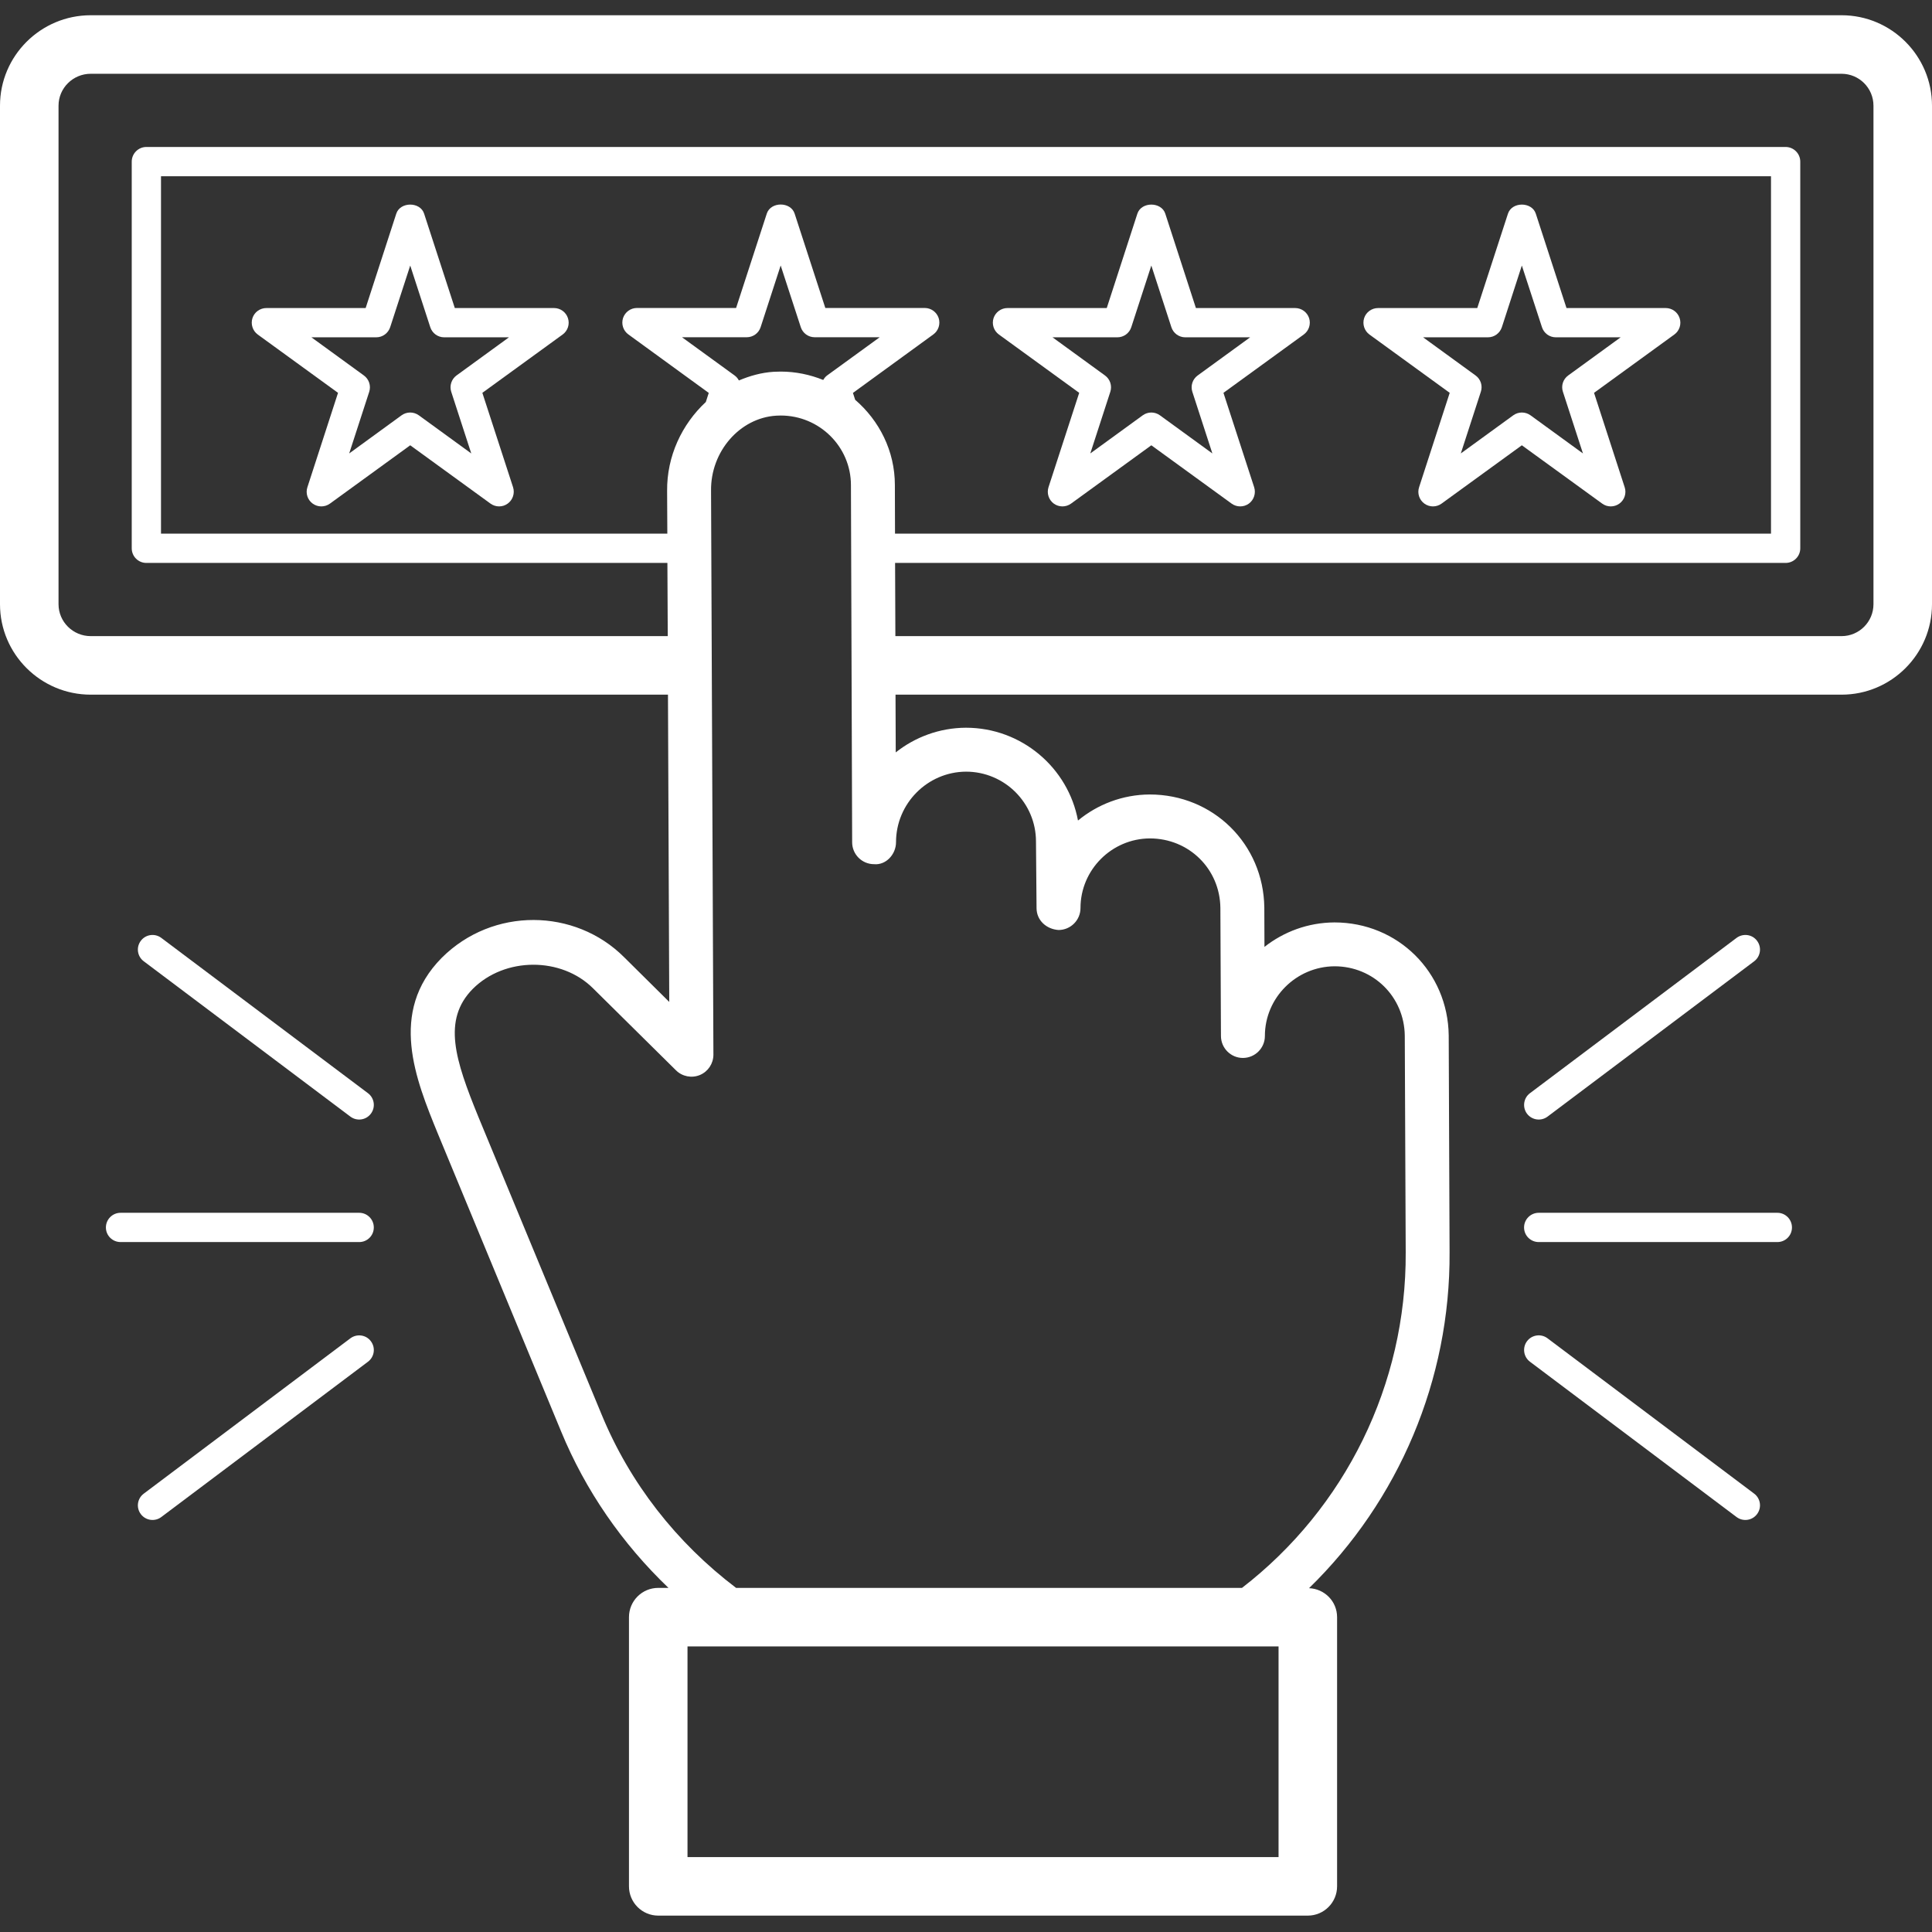 <svg width="27" height="27" viewBox="0 0 27 27" fill="none" xmlns="http://www.w3.org/2000/svg">
<rect x="0" y="0" width="27" height="27" fill="#333333" stroke="none"/>
<path d="M1.268 9.708H9.335C9.335 9.751 9.353 14.043 9.353 14.002L8.722 13.377C8.036 12.691 6.886 12.673 6.172 13.387C5.425 14.144 5.809 15.085 6.119 15.843L7.841 20.003C8.182 20.831 8.695 21.572 9.342 22.191H9.199C8.973 22.191 8.79 22.374 8.79 22.6V26.362C8.79 26.587 8.973 26.771 9.199 26.771H18.277C18.503 26.771 18.686 26.587 18.686 26.362V22.6C18.686 22.38 18.512 22.204 18.294 22.195C19.547 20.974 20.269 19.283 20.258 17.5L20.246 14.47C20.235 13.585 19.535 12.891 18.649 12.891C18.28 12.893 17.941 13.021 17.671 13.233L17.669 12.683C17.658 11.797 16.956 11.103 16.067 11.103C15.687 11.105 15.338 11.242 15.065 11.467C14.928 10.73 14.278 10.17 13.498 10.17C13.129 10.172 12.788 10.301 12.518 10.515L12.515 9.708H25.736C26.433 9.708 27 9.141 27 8.444V1.477C27 0.78 26.433 0.213 25.736 0.213H1.268C0.569 0.213 0 0.78 0 1.477V8.444C0 9.141 0.569 9.708 1.268 9.708ZM10.266 5.247L9.531 4.713H10.436C10.524 4.713 10.603 4.656 10.63 4.572L10.91 3.71L11.191 4.572C11.218 4.656 11.296 4.713 11.385 4.713H12.294L11.559 5.247C11.536 5.264 11.519 5.286 11.505 5.31C11.321 5.236 11.121 5.193 10.91 5.193C10.877 5.193 10.843 5.194 10.81 5.196C10.639 5.207 10.478 5.253 10.326 5.317C10.312 5.29 10.292 5.266 10.266 5.247ZM12.506 6.779C12.506 6.302 12.288 5.878 11.951 5.587L11.92 5.491L13.043 4.674C13.115 4.622 13.145 4.53 13.118 4.445C13.09 4.361 13.012 4.304 12.923 4.304H11.534L11.105 2.985C11.05 2.816 10.771 2.816 10.716 2.985L10.287 4.304H8.902C8.813 4.304 8.735 4.361 8.707 4.445C8.68 4.53 8.71 4.622 8.782 4.674L9.905 5.491L9.864 5.618C9.531 5.928 9.318 6.373 9.323 6.862L9.326 7.458H2.25V2.463H24.75V7.458H12.508L12.506 6.779ZM17.868 25.953H9.608V23.009H17.868V25.953ZM12.522 11.77C12.522 11.229 12.962 10.787 13.5 10.784C14.039 10.784 14.478 11.221 14.478 11.76L14.486 12.693C14.487 12.862 14.624 12.986 14.794 12.997C14.963 12.996 15.1 12.859 15.1 12.69C15.1 12.157 15.535 11.72 16.069 11.717C16.616 11.717 17.049 12.144 17.055 12.688L17.063 14.479C17.064 14.648 17.201 14.785 17.37 14.785C17.37 14.785 17.37 14.785 17.371 14.785C17.54 14.784 17.677 14.647 17.677 14.478C17.677 13.944 18.114 13.508 18.65 13.504C19.195 13.504 19.626 13.932 19.632 14.475L19.645 17.503C19.655 19.346 18.801 21.076 17.357 22.191H10.287C9.452 21.558 8.803 20.727 8.408 19.769L6.686 15.61C6.36 14.811 6.179 14.254 6.607 13.82C7.056 13.371 7.847 13.371 8.289 13.813L9.447 14.958C9.535 15.045 9.667 15.071 9.782 15.023C9.896 14.975 9.97 14.863 9.97 14.739C9.954 10.745 9.948 9.454 9.937 6.857C9.93 6.31 10.339 5.84 10.848 5.809L10.91 5.807C11.452 5.807 11.892 6.243 11.892 6.78L11.909 11.771C11.909 11.94 12.046 12.077 12.215 12.077C12.382 12.093 12.522 11.939 12.522 11.77ZM0.818 1.477C0.818 1.231 1.02 1.031 1.268 1.031H25.736C25.982 1.031 26.182 1.231 26.182 1.477V8.444C26.182 8.69 25.982 8.89 25.736 8.89H12.513L12.509 7.867H24.954C25.067 7.867 25.159 7.776 25.159 7.663V2.259C25.159 2.146 25.067 2.054 24.954 2.054H2.045C1.933 2.054 1.841 2.146 1.841 2.259V7.663C1.841 7.776 1.933 7.867 2.045 7.867H9.327L9.332 8.89H1.268C1.02 8.89 0.818 8.69 0.818 8.444V1.477Z" fill="white"/>
<path d="M7.743 4.305H6.356L5.927 2.986C5.873 2.817 5.593 2.817 5.538 2.986L5.11 4.305H3.723C3.634 4.305 3.555 4.362 3.528 4.446C3.501 4.53 3.531 4.623 3.602 4.675L4.724 5.49L4.296 6.809C4.268 6.893 4.298 6.986 4.37 7.038C4.442 7.09 4.539 7.09 4.611 7.038L5.733 6.223L6.855 7.038C6.927 7.09 7.024 7.09 7.095 7.038C7.167 6.986 7.197 6.893 7.17 6.809L6.741 5.49L7.863 4.675C7.935 4.623 7.965 4.53 7.937 4.446C7.91 4.362 7.831 4.305 7.743 4.305ZM6.38 5.247C6.309 5.299 6.279 5.391 6.306 5.475L6.586 6.337L5.853 5.804C5.781 5.752 5.684 5.752 5.612 5.804L4.88 6.337L5.16 5.475C5.187 5.391 5.157 5.299 5.085 5.247L4.352 4.714H5.258C5.347 4.714 5.425 4.657 5.453 4.572L5.733 3.711L6.013 4.572C6.04 4.657 6.119 4.714 6.207 4.714H7.113L6.38 5.247Z" fill="white"/>
<path d="M18.1 4.305H16.713L16.285 2.986C16.23 2.817 15.95 2.817 15.895 2.986L15.467 4.305H14.08C13.991 4.305 13.913 4.362 13.885 4.446C13.858 4.53 13.888 4.623 13.96 4.675L15.082 5.49L14.653 6.809C14.626 6.893 14.656 6.986 14.727 7.038C14.799 7.09 14.896 7.09 14.968 7.038L16.09 6.223L17.212 7.038C17.284 7.09 17.381 7.09 17.453 7.038C17.524 6.986 17.554 6.893 17.527 6.809L17.098 5.49L18.22 4.675C18.292 4.623 18.322 4.53 18.295 4.446C18.267 4.362 18.189 4.305 18.1 4.305ZM16.738 5.247C16.666 5.299 16.636 5.391 16.663 5.475L16.943 6.337L16.21 5.804C16.174 5.778 16.132 5.765 16.09 5.765C16.048 5.765 16.006 5.778 15.97 5.804L15.237 6.337L15.517 5.475C15.544 5.391 15.514 5.299 15.442 5.247L14.709 4.714H15.615C15.704 4.714 15.783 4.657 15.81 4.572L16.09 3.711L16.37 4.572C16.397 4.657 16.476 4.714 16.564 4.714H17.471L16.738 5.247Z" fill="white"/>
<path d="M23.279 4.305H21.892L21.463 2.986C21.408 2.817 21.129 2.817 21.074 2.986L20.645 4.305H19.259C19.17 4.305 19.091 4.362 19.064 4.446C19.037 4.53 19.067 4.623 19.138 4.675L20.26 5.49L19.832 6.809C19.804 6.893 19.834 6.986 19.906 7.038C19.977 7.09 20.075 7.09 20.146 7.038L21.268 6.223L22.391 7.038C22.462 7.09 22.559 7.09 22.631 7.038C22.703 6.986 22.733 6.893 22.705 6.809L22.277 5.49L23.399 4.675C23.471 4.623 23.501 4.53 23.473 4.446C23.446 4.362 23.367 4.305 23.279 4.305ZM21.916 5.247C21.844 5.299 21.814 5.391 21.842 5.475L22.122 6.337L21.389 5.804C21.353 5.778 21.311 5.765 21.268 5.765C21.226 5.765 21.184 5.778 21.148 5.804L20.415 6.337L20.695 5.475C20.723 5.391 20.693 5.299 20.621 5.247L19.888 4.714H20.794C20.883 4.714 20.961 4.657 20.989 4.572L21.268 3.711L21.549 4.572C21.576 4.657 21.654 4.714 21.743 4.714H22.649L21.916 5.247Z" fill="white"/>
<path d="M25.043 17.154C25.043 17.041 24.952 16.949 24.839 16.949H21.504C21.391 16.949 21.299 17.041 21.299 17.154C21.299 17.267 21.391 17.358 21.504 17.358H24.839C24.952 17.358 25.043 17.267 25.043 17.154Z" fill="white"/>
<path d="M21.627 15.605L24.515 13.434C24.605 13.366 24.623 13.238 24.555 13.148C24.488 13.057 24.36 13.04 24.269 13.107L21.381 15.278C21.291 15.345 21.273 15.474 21.34 15.564C21.409 15.655 21.537 15.672 21.627 15.605Z" fill="white"/>
<path d="M21.34 18.744C21.273 18.834 21.291 18.962 21.381 19.03L24.269 21.201C24.359 21.268 24.487 21.251 24.555 21.16C24.623 21.07 24.605 20.942 24.515 20.874L21.627 18.703C21.537 18.635 21.408 18.653 21.34 18.744Z" fill="white"/>
<path d="M5.02 16.949H1.685C1.572 16.949 1.48 17.041 1.48 17.154C1.48 17.267 1.572 17.358 1.685 17.358H5.02C5.133 17.358 5.224 17.267 5.224 17.154C5.224 17.041 5.133 16.949 5.02 16.949Z" fill="white"/>
<path d="M4.897 18.703L2.009 20.874C1.918 20.942 1.9 21.07 1.968 21.16C2.036 21.251 2.165 21.268 2.254 21.201L5.143 19.03C5.233 18.962 5.251 18.834 5.183 18.744C5.116 18.653 4.987 18.636 4.897 18.703Z" fill="white"/>
<path d="M5.183 15.564C5.251 15.474 5.233 15.346 5.143 15.278L2.254 13.107C2.164 13.04 2.036 13.057 1.968 13.148C1.9 13.238 1.918 13.366 2.009 13.434L4.897 15.605C4.987 15.672 5.115 15.655 5.183 15.564Z" fill="white"/>
</svg>
